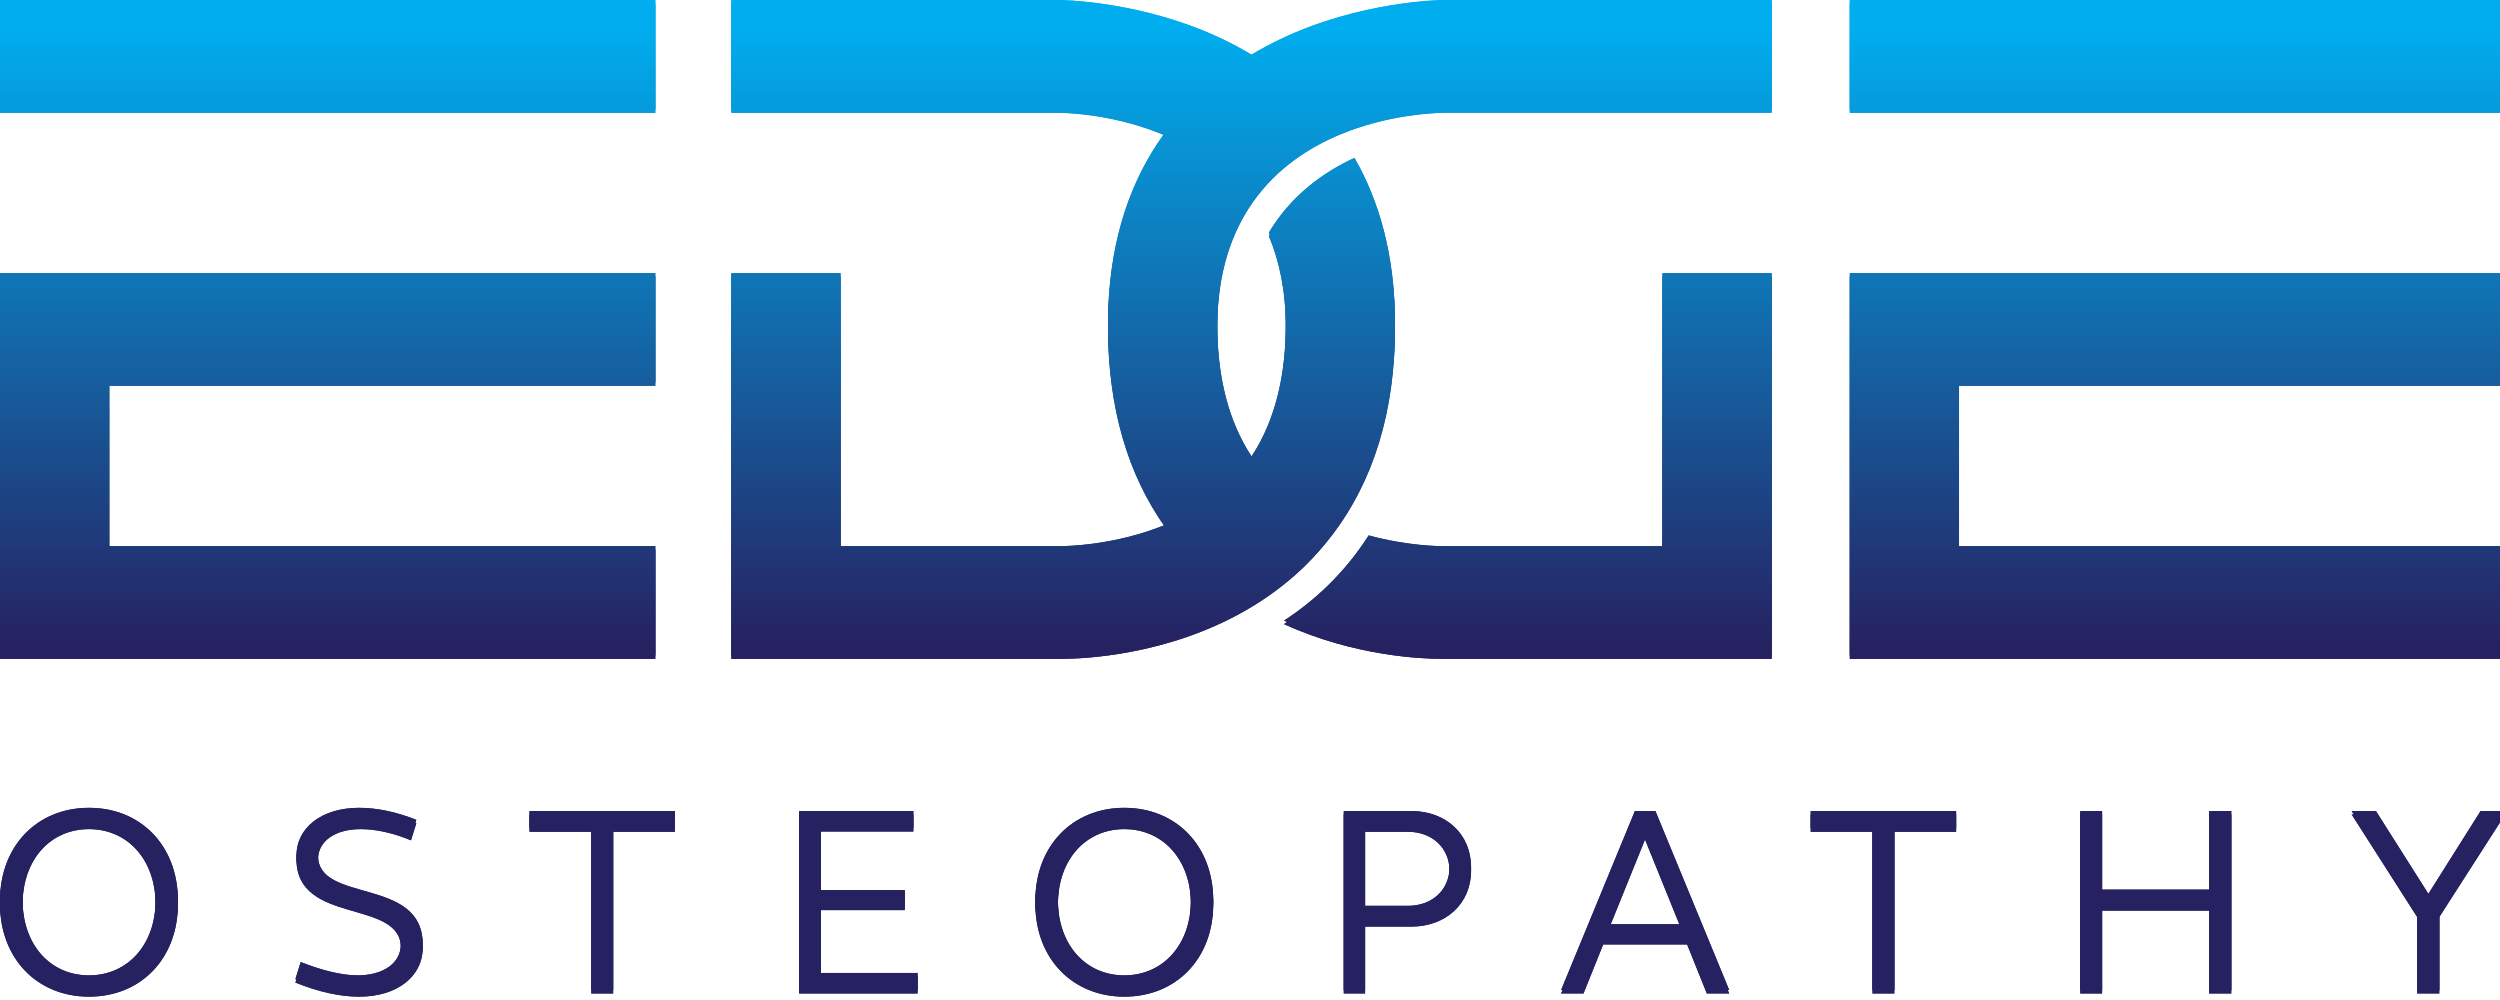<?xml version="1.0" encoding="UTF-8" standalone="no"?><!DOCTYPE svg PUBLIC "-//W3C//DTD SVG 1.1//EN" "http://www.w3.org/Graphics/SVG/1.1/DTD/svg11.dtd"><svg width="100%" height="100%" viewBox="0 0 300 120" version="1.1" xmlns="http://www.w3.org/2000/svg" xmlns:xlink="http://www.w3.org/1999/xlink" xml:space="preserve" xmlns:serif="http://www.serif.com/" style="fill-rule:evenodd;clip-rule:evenodd;stroke-linejoin:round;stroke-miterlimit:1.414;"><path d="M173.435,0.01l0,-0.01c-0.406,0.001 -10.174,0.088 -19.85,4.73c-1.117,0.536 -2.259,1.144 -3.405,1.832c-1.143,-0.688 -2.284,-1.297 -3.399,-1.832c-9.677,-4.642 -19.445,-4.729 -19.851,-4.73l0,0.01l-39.168,0l0,13.106l39.299,0c1.263,0.014 6.939,0.237 12.786,2.744c-0.339,0.461 -0.673,0.931 -0.994,1.42c-3.499,5.327 -5.891,12.349 -5.891,21.604c0,9.579 2.334,17.641 6.931,24.068c-6.114,2.536 -12.111,2.595 -12.813,2.589l0,-0.001l-26.212,0l0,-32.765l-13.106,0l0,45.871l39.611,0c2.411,0 12.582,-0.339 22.124,-5.824c2.424,-1.393 4.808,-3.113 7.014,-5.25c1.168,-1.133 2.233,-2.342 3.215,-3.611c5.092,-6.585 7.677,-14.991 7.677,-25.077c0,-8.321 -1.935,-14.836 -4.868,-19.939c-3.827,1.768 -7.641,4.568 -10.271,8.965c1.263,3.008 2.032,6.616 2.032,10.974c0,5.84 -1.142,10.764 -3.396,14.719c-0.226,0.398 -0.465,0.784 -0.714,1.163c-2.728,-4.137 -4.117,-9.453 -4.117,-15.882c0,-6.586 1.739,-11.475 4.331,-15.126c2.839,-3.998 6.703,-6.502 10.47,-8.059c5.721,-2.364 11.197,-2.569 12.434,-2.583l39.299,0l0,-13.106l-39.168,0Zm26.063,65.53l-26.212,0l0,0.001c-0.556,0.004 -4.426,-0.027 -9.044,-1.295c-1.409,2.21 -3.06,4.245 -4.965,6.092c-1.651,1.6 -3.403,2.966 -5.196,4.139c8.507,3.901 16.769,4.169 18.911,4.169l39.611,0l0,-13.106l0,-32.765l-13.105,0l0,32.765Zm22.477,-32.765l0,45.871l78.636,0l0,-13.106l-65.53,0l0,-19.659l65.53,0l0,-13.106l-65.53,0l-13.106,0Zm0,-32.765l0,13.106l78.636,0l0,-13.106l-78.636,0Zm-221.974,32.765l0,45.871l78.638,0l0,-13.106l-65.532,0l0,-19.659l65.532,0l0,-13.106l-65.532,0l-13.106,0Zm78.638,-32.765l0,13.106l-78.638,0l0,-13.106l78.638,0Z" style="fill:url(#_Linear1);"/><path d="M10.676,117.043c4.666,0 7.99,-3.708 7.99,-8.982c0,-5.273 -3.324,-8.982 -7.99,-8.982c-4.667,0 -7.96,3.709 -7.96,8.982c0,5.274 3.293,8.982 7.96,8.982Zm0,-20.105c6.265,0 10.675,4.603 10.675,11.123c0,6.521 -4.41,11.123 -10.675,11.123c-6.233,0 -10.676,-4.602 -10.676,-11.123c0,-6.52 4.443,-11.123 10.676,-11.123Z" style="fill:#262261;fill-rule:nonzero;"/><path d="M43.086,96.938c2.141,0 4.443,0.48 6.872,1.438l-0.64,2.046c-2.173,-0.895 -4.219,-1.343 -6.04,-1.343c-3.069,0 -5.114,1.439 -5.114,3.612c0,5.754 12.561,2.493 12.561,10.612c0,3.484 -3.1,5.881 -7.639,5.881c-2.269,0 -4.891,-0.574 -7.639,-1.693l0.639,-2.046c2.429,0.959 4.858,1.598 6.808,1.598c3.165,0 5.211,-1.502 5.211,-3.74c0,-5.881 -12.531,-2.685 -12.531,-10.612c0,-3.388 3.069,-5.753 7.512,-5.753Z" style="fill:#262261;fill-rule:nonzero;"/><path d="M70.959,99.398l-7.416,0l0,-2.077l17.452,0l0,2.077l-7.416,0l0,19.403l-2.62,0l0,-19.403Z" style="fill:#262261;fill-rule:nonzero;"/><path d="M95.889,97.321l13.712,0l0,2.046l-11.091,0l0,7.447l10.068,0l0,1.983l-10.068,0l0,7.959l11.602,0l0,2.045l-14.223,0l0,-21.48Z" style="fill:#262261;fill-rule:nonzero;"/><path d="M134.916,117.043c4.666,0 7.991,-3.708 7.991,-8.982c0,-5.273 -3.325,-8.982 -7.991,-8.982c-4.667,0 -7.96,3.709 -7.96,8.982c0,5.274 3.293,8.982 7.96,8.982Zm0,-20.105c6.265,0 10.675,4.603 10.675,11.123c0,6.521 -4.41,11.123 -10.675,11.123c-6.233,0 -10.676,-4.602 -10.676,-11.123c0,-6.52 4.443,-11.123 10.676,-11.123Z" style="fill:#262261;fill-rule:nonzero;"/><path d="M163.809,108.7l5.147,0c2.908,0 4.986,-1.917 4.986,-4.634c0,-2.718 -2.078,-4.668 -4.986,-4.668l-5.147,0l0,9.302Zm-2.557,-11.379l8.087,0c4.188,0 7.192,2.782 7.192,6.745c0,3.931 -3.004,6.712 -7.192,6.712l-5.53,0l0,8.023l-2.557,0l0,-21.48Z" style="fill:#262261;fill-rule:nonzero;"/><path d="M193.12,110.906l8.566,0l-4.283,-10.58l-4.283,10.58Zm3.068,-13.585l2.462,0l8.854,21.48l-2.685,0l-2.365,-5.881l-10.069,0l-2.366,5.881l-2.685,0l8.854,-21.48Z" style="fill:#262261;fill-rule:nonzero;"/><path d="M224.7,99.398l-7.416,0l0,-2.077l17.452,0l0,2.077l-7.416,0l0,19.403l-2.62,0l0,-19.403Z" style="fill:#262261;fill-rule:nonzero;"/><path d="M249.631,97.321l2.621,0l0,9.43l12.849,0l0,-9.43l2.653,0l0,21.48l-2.653,0l0,-9.941l-12.849,0l0,9.941l-2.621,0l0,-21.48Z" style="fill:#262261;fill-rule:nonzero;"/><path d="M290.064,109.628l-7.864,-12.307l2.909,0l6.297,9.941l6.265,-9.941l2.94,0l-7.895,12.307l0,9.173l-2.652,0l0,-9.173Z" style="fill:#262261;fill-rule:nonzero;"/><path d="M173.435,0.427l0,-0.01c-0.406,0.001 -10.174,0.088 -19.85,4.729c-1.117,0.537 -2.259,1.145 -3.405,1.833c-1.143,-0.688 -2.284,-1.297 -3.399,-1.833c-9.677,-4.641 -19.445,-4.728 -19.851,-4.729l0,0.01l-39.168,0l0,13.106l39.299,0c1.263,0.014 6.939,0.237 12.786,2.743c-0.339,0.462 -0.673,0.932 -0.994,1.421c-3.499,5.327 -5.891,12.349 -5.891,21.604c0,9.579 2.334,17.641 6.931,24.068c-6.114,2.536 -12.111,2.595 -12.813,2.589l0,-0.001l-26.212,0l0,-32.765l-13.106,0l0,45.871l39.611,0c2.411,0 12.582,-0.339 22.124,-5.824c2.424,-1.394 4.808,-3.113 7.014,-5.251c1.168,-1.132 2.233,-2.341 3.215,-3.61c5.092,-6.585 7.677,-14.991 7.677,-25.077c0,-8.321 -1.935,-14.836 -4.868,-19.94c-3.827,1.769 -7.641,4.569 -10.271,8.966c1.263,3.008 2.032,6.616 2.032,10.974c0,5.84 -1.142,10.764 -3.396,14.719c-0.226,0.397 -0.465,0.784 -0.714,1.163c-2.728,-4.137 -4.117,-9.453 -4.117,-15.882c0,-6.586 1.739,-11.476 4.331,-15.126c2.839,-3.998 6.703,-6.502 10.47,-8.059c5.721,-2.365 11.197,-2.569 12.434,-2.583l39.299,0l0,-13.106l-39.168,0Zm26.063,65.53l-26.212,0l0,0.001c-0.556,0.004 -4.426,-0.028 -9.044,-1.295c-1.409,2.209 -3.06,4.245 -4.965,6.092c-1.651,1.6 -3.403,2.966 -5.196,4.138c8.507,3.902 16.769,4.17 18.911,4.17l39.611,0l0,-13.106l0,-32.765l-13.105,0l0,32.765Zm22.477,-32.765l0,45.871l78.636,0l0,-13.106l-65.53,0l0,-19.659l65.53,0l0,-13.106l-65.53,0l-13.106,0Zm0,-32.765l0,13.106l78.636,0l0,-13.106l-78.636,0Zm-221.974,32.765l0,45.871l78.638,0l0,-13.106l-65.532,0l0,-19.659l65.532,0l0,-13.106l-65.532,0l-13.106,0Zm78.638,-32.765l0,13.106l-78.638,0l0,-13.106l78.638,0Z" style="fill:url(#_Linear2);"/><path d="M10.676,117.46c4.666,0 7.99,-3.708 7.99,-8.982c0,-5.274 -3.324,-8.982 -7.99,-8.982c-4.667,0 -7.96,3.708 -7.96,8.982c0,5.274 3.293,8.982 7.96,8.982Zm0,-20.105c6.265,0 10.675,4.602 10.675,11.123c0,6.521 -4.41,11.123 -10.675,11.123c-6.233,0 -10.676,-4.602 -10.676,-11.123c0,-6.521 4.443,-11.123 10.676,-11.123Z" style="fill:#262261;fill-rule:nonzero;"/><path d="M43.086,97.355c2.141,0 4.443,0.479 6.872,1.438l-0.64,2.046c-2.173,-0.896 -4.219,-1.343 -6.04,-1.343c-3.069,0 -5.114,1.439 -5.114,3.612c0,5.754 12.561,2.493 12.561,10.612c0,3.484 -3.1,5.881 -7.639,5.881c-2.269,0 -4.891,-0.574 -7.639,-1.693l0.639,-2.046c2.429,0.959 4.858,1.598 6.808,1.598c3.165,0 5.211,-1.502 5.211,-3.74c0,-5.881 -12.531,-2.685 -12.531,-10.612c0,-3.388 3.069,-5.753 7.512,-5.753Z" style="fill:#262261;fill-rule:nonzero;"/><path d="M70.959,99.815l-7.416,0l0,-2.077l17.452,0l0,2.077l-7.416,0l0,19.403l-2.62,0l0,-19.403Z" style="fill:#262261;fill-rule:nonzero;"/><path d="M95.889,97.738l13.712,0l0,2.046l-11.091,0l0,7.447l10.068,0l0,1.983l-10.068,0l0,7.958l11.602,0l0,2.046l-14.223,0l0,-21.48Z" style="fill:#262261;fill-rule:nonzero;"/><path d="M134.916,117.46c4.666,0 7.991,-3.708 7.991,-8.982c0,-5.274 -3.325,-8.982 -7.991,-8.982c-4.667,0 -7.96,3.708 -7.96,8.982c0,5.274 3.293,8.982 7.96,8.982Zm0,-20.105c6.265,0 10.675,4.602 10.675,11.123c0,6.521 -4.41,11.123 -10.675,11.123c-6.233,0 -10.676,-4.602 -10.676,-11.123c0,-6.521 4.443,-11.123 10.676,-11.123Z" style="fill:#262261;fill-rule:nonzero;"/><path d="M163.809,109.117l5.147,0c2.908,0 4.986,-1.918 4.986,-4.634c0,-2.718 -2.078,-4.668 -4.986,-4.668l-5.147,0l0,9.302Zm-2.557,-11.379l8.087,0c4.188,0 7.192,2.781 7.192,6.745c0,3.931 -3.004,6.712 -7.192,6.712l-5.53,0l0,8.023l-2.557,0l0,-21.48Z" style="fill:#262261;fill-rule:nonzero;"/><path d="M193.12,111.323l8.566,0l-4.283,-10.581l-4.283,10.581Zm3.068,-13.585l2.462,0l8.854,21.48l-2.685,0l-2.365,-5.881l-10.069,0l-2.366,5.881l-2.685,0l8.854,-21.48Z" style="fill:#262261;fill-rule:nonzero;"/><path d="M224.7,99.815l-7.416,0l0,-2.077l17.452,0l0,2.077l-7.416,0l0,19.403l-2.62,0l0,-19.403Z" style="fill:#262261;fill-rule:nonzero;"/><path d="M249.631,97.738l2.621,0l0,9.43l12.849,0l0,-9.43l2.653,0l0,21.48l-2.653,0l0,-9.941l-12.849,0l0,9.941l-2.621,0l0,-21.48Z" style="fill:#262261;fill-rule:nonzero;"/><path d="M290.064,110.044l-7.864,-12.306l2.909,0l6.297,9.941l6.265,-9.941l2.94,0l-7.895,12.306l0,9.174l-2.652,0l0,-9.174Z" style="fill:#262261;fill-rule:nonzero;"/><path d="M173.435,0.01l0,-0.01c-0.406,0.001 -10.174,0.088 -19.85,4.73c-1.117,0.536 -2.259,1.144 -3.405,1.832c-1.143,-0.688 -2.284,-1.297 -3.399,-1.832c-9.677,-4.642 -19.445,-4.729 -19.851,-4.73l0,0.01l-39.168,0l0,13.106l39.299,0c1.263,0.014 6.939,0.237 12.786,2.744c-0.339,0.461 -0.673,0.931 -0.994,1.42c-3.499,5.327 -5.891,12.349 -5.891,21.604c0,9.579 2.334,17.641 6.931,24.068c-6.114,2.536 -12.111,2.595 -12.813,2.589l0,-0.001l-26.212,0l0,-32.765l-13.106,0l0,45.871l39.611,0c2.411,0 12.582,-0.339 22.124,-5.824c2.424,-1.393 4.808,-3.113 7.014,-5.25c1.168,-1.133 2.233,-2.342 3.215,-3.611c5.092,-6.585 7.677,-14.991 7.677,-25.077c0,-8.321 -1.935,-14.836 -4.868,-19.939c-3.827,1.768 -7.641,4.568 -10.271,8.965c1.263,3.008 2.032,6.616 2.032,10.974c0,5.84 -1.142,10.764 -3.396,14.719c-0.226,0.398 -0.465,0.784 -0.714,1.163c-2.728,-4.137 -4.117,-9.453 -4.117,-15.882c0,-6.586 1.739,-11.475 4.331,-15.126c2.839,-3.998 6.703,-6.502 10.47,-8.059c5.721,-2.364 11.197,-2.569 12.434,-2.583l39.299,0l0,-13.106l-39.168,0Zm26.063,65.53l-26.212,0l0,0.001c-0.556,0.004 -4.426,-0.027 -9.044,-1.295c-1.409,2.21 -3.06,4.245 -4.965,6.092c-1.651,1.6 -3.403,2.966 -5.196,4.139c8.507,3.901 16.769,4.169 18.911,4.169l39.611,0l0,-13.106l0,-32.765l-13.105,0l0,32.765Zm22.477,-32.765l0,45.871l78.636,0l0,-13.106l-65.53,0l0,-19.659l65.53,0l0,-13.106l-65.53,0l-13.106,0Zm0,-32.765l0,13.106l78.636,0l0,-13.106l-78.636,0Zm-221.974,32.765l0,45.871l78.638,0l0,-13.106l-65.532,0l0,-19.659l65.532,0l0,-13.106l-65.532,0l-13.106,0Zm78.638,-32.765l0,13.106l-78.638,0l0,-13.106l78.638,0Z" style="fill:url(#_Linear3);"/><path d="M10.676,117.043c4.666,0 7.99,-3.708 7.99,-8.982c0,-5.273 -3.324,-8.982 -7.99,-8.982c-4.667,0 -7.96,3.709 -7.96,8.982c0,5.274 3.293,8.982 7.96,8.982Zm0,-20.105c6.265,0 10.675,4.603 10.675,11.123c0,6.521 -4.41,11.123 -10.675,11.123c-6.233,0 -10.676,-4.602 -10.676,-11.123c0,-6.52 4.443,-11.123 10.676,-11.123Z" style="fill:#262261;fill-rule:nonzero;"/><path d="M43.086,96.938c2.141,0 4.443,0.48 6.872,1.438l-0.64,2.046c-2.173,-0.895 -4.219,-1.343 -6.04,-1.343c-3.069,0 -5.114,1.439 -5.114,3.612c0,5.754 12.561,2.493 12.561,10.612c0,3.484 -3.1,5.881 -7.639,5.881c-2.269,0 -4.891,-0.574 -7.639,-1.693l0.639,-2.046c2.429,0.959 4.858,1.598 6.808,1.598c3.165,0 5.211,-1.502 5.211,-3.74c0,-5.881 -12.531,-2.685 -12.531,-10.612c0,-3.388 3.069,-5.753 7.512,-5.753Z" style="fill:#262261;fill-rule:nonzero;"/><path d="M70.959,99.398l-7.416,0l0,-2.077l17.452,0l0,2.077l-7.416,0l0,19.403l-2.62,0l0,-19.403Z" style="fill:#262261;fill-rule:nonzero;"/><path d="M95.889,97.321l13.712,0l0,2.046l-11.091,0l0,7.447l10.068,0l0,1.983l-10.068,0l0,7.959l11.602,0l0,2.045l-14.223,0l0,-21.48Z" style="fill:#262261;fill-rule:nonzero;"/><path d="M134.916,117.043c4.666,0 7.991,-3.708 7.991,-8.982c0,-5.273 -3.325,-8.982 -7.991,-8.982c-4.667,0 -7.96,3.709 -7.96,8.982c0,5.274 3.293,8.982 7.96,8.982Zm0,-20.105c6.265,0 10.675,4.603 10.675,11.123c0,6.521 -4.41,11.123 -10.675,11.123c-6.233,0 -10.676,-4.602 -10.676,-11.123c0,-6.52 4.443,-11.123 10.676,-11.123Z" style="fill:#262261;fill-rule:nonzero;"/><path d="M163.809,108.7l5.147,0c2.908,0 4.986,-1.917 4.986,-4.634c0,-2.718 -2.078,-4.668 -4.986,-4.668l-5.147,0l0,9.302Zm-2.557,-11.379l8.087,0c4.188,0 7.192,2.782 7.192,6.745c0,3.931 -3.004,6.712 -7.192,6.712l-5.53,0l0,8.023l-2.557,0l0,-21.48Z" style="fill:#262261;fill-rule:nonzero;"/><path d="M193.12,110.906l8.566,0l-4.283,-10.58l-4.283,10.58Zm3.068,-13.585l2.462,0l8.854,21.48l-2.685,0l-2.365,-5.881l-10.069,0l-2.366,5.881l-2.685,0l8.854,-21.48Z" style="fill:#262261;fill-rule:nonzero;"/><path d="M224.7,99.398l-7.416,0l0,-2.077l17.452,0l0,2.077l-7.416,0l0,19.403l-2.62,0l0,-19.403Z" style="fill:#262261;fill-rule:nonzero;"/><path d="M249.631,97.321l2.621,0l0,9.43l12.849,0l0,-9.43l2.653,0l0,21.48l-2.653,0l0,-9.941l-12.849,0l0,9.941l-2.621,0l0,-21.48Z" style="fill:#262261;fill-rule:nonzero;"/><path d="M290.064,109.628l-7.864,-12.307l2.909,0l6.297,9.941l6.265,-9.941l2.94,0l-7.895,12.307l0,9.173l-2.652,0l0,-9.173Z" style="fill:#262261;fill-rule:nonzero;"/><path d="M173.435,0.427l0,-0.01c-0.406,0.001 -10.174,0.088 -19.85,4.729c-1.117,0.537 -2.259,1.145 -3.405,1.833c-1.143,-0.688 -2.284,-1.297 -3.399,-1.833c-9.677,-4.641 -19.445,-4.728 -19.851,-4.729l0,0.01l-39.168,0l0,13.106l39.299,0c1.263,0.014 6.939,0.237 12.786,2.743c-0.339,0.462 -0.673,0.932 -0.994,1.421c-3.499,5.327 -5.891,12.349 -5.891,21.604c0,9.579 2.334,17.641 6.931,24.068c-6.114,2.536 -12.111,2.595 -12.813,2.589l0,-0.001l-26.212,0l0,-32.765l-13.106,0l0,45.871l39.611,0c2.411,0 12.582,-0.339 22.124,-5.824c2.424,-1.394 4.808,-3.113 7.014,-5.251c1.168,-1.132 2.233,-2.341 3.215,-3.61c5.092,-6.585 7.677,-14.991 7.677,-25.077c0,-8.321 -1.935,-14.836 -4.868,-19.94c-3.827,1.769 -7.641,4.569 -10.271,8.966c1.263,3.008 2.032,6.616 2.032,10.974c0,5.84 -1.142,10.764 -3.396,14.719c-0.226,0.397 -0.465,0.784 -0.714,1.163c-2.728,-4.137 -4.117,-9.453 -4.117,-15.882c0,-6.586 1.739,-11.476 4.331,-15.126c2.839,-3.998 6.703,-6.502 10.47,-8.059c5.721,-2.365 11.197,-2.569 12.434,-2.583l39.299,0l0,-13.106l-39.168,0Zm26.063,65.53l-26.212,0l0,0.001c-0.556,0.004 -4.426,-0.028 -9.044,-1.295c-1.409,2.209 -3.06,4.245 -4.965,6.092c-1.651,1.6 -3.403,2.966 -5.196,4.138c8.507,3.902 16.769,4.17 18.911,4.17l39.611,0l0,-13.106l0,-32.765l-13.105,0l0,32.765Zm22.477,-32.765l0,45.871l78.636,0l0,-13.106l-65.53,0l0,-19.659l65.53,0l0,-13.106l-65.53,0l-13.106,0Zm0,-32.765l0,13.106l78.636,0l0,-13.106l-78.636,0Zm-221.974,32.765l0,45.871l78.638,0l0,-13.106l-65.532,0l0,-19.659l65.532,0l0,-13.106l-65.532,0l-13.106,0Zm78.638,-32.765l0,13.106l-78.638,0l0,-13.106l78.638,0Z" style="fill:url(#_Linear4);"/><path d="M10.676,117.46c4.666,0 7.99,-3.708 7.99,-8.982c0,-5.274 -3.324,-8.982 -7.99,-8.982c-4.667,0 -7.96,3.708 -7.96,8.982c0,5.274 3.293,8.982 7.96,8.982Zm0,-20.105c6.265,0 10.675,4.602 10.675,11.123c0,6.521 -4.41,11.123 -10.675,11.123c-6.233,0 -10.676,-4.602 -10.676,-11.123c0,-6.521 4.443,-11.123 10.676,-11.123Z" style="fill:#262261;fill-rule:nonzero;"/><path d="M43.086,97.355c2.141,0 4.443,0.479 6.872,1.438l-0.64,2.046c-2.173,-0.896 -4.219,-1.343 -6.04,-1.343c-3.069,0 -5.114,1.439 -5.114,3.612c0,5.754 12.561,2.493 12.561,10.612c0,3.484 -3.1,5.881 -7.639,5.881c-2.269,0 -4.891,-0.574 -7.639,-1.693l0.639,-2.046c2.429,0.959 4.858,1.598 6.808,1.598c3.165,0 5.211,-1.502 5.211,-3.74c0,-5.881 -12.531,-2.685 -12.531,-10.612c0,-3.388 3.069,-5.753 7.512,-5.753Z" style="fill:#262261;fill-rule:nonzero;"/><path d="M70.959,99.815l-7.416,0l0,-2.077l17.452,0l0,2.077l-7.416,0l0,19.403l-2.62,0l0,-19.403Z" style="fill:#262261;fill-rule:nonzero;"/><path d="M95.889,97.738l13.712,0l0,2.046l-11.091,0l0,7.447l10.068,0l0,1.983l-10.068,0l0,7.958l11.602,0l0,2.046l-14.223,0l0,-21.48Z" style="fill:#262261;fill-rule:nonzero;"/><path d="M134.916,117.46c4.666,0 7.991,-3.708 7.991,-8.982c0,-5.274 -3.325,-8.982 -7.991,-8.982c-4.667,0 -7.96,3.708 -7.96,8.982c0,5.274 3.293,8.982 7.96,8.982Zm0,-20.105c6.265,0 10.675,4.602 10.675,11.123c0,6.521 -4.41,11.123 -10.675,11.123c-6.233,0 -10.676,-4.602 -10.676,-11.123c0,-6.521 4.443,-11.123 10.676,-11.123Z" style="fill:#262261;fill-rule:nonzero;"/><path d="M163.809,109.117l5.147,0c2.908,0 4.986,-1.918 4.986,-4.634c0,-2.718 -2.078,-4.668 -4.986,-4.668l-5.147,0l0,9.302Zm-2.557,-11.379l8.087,0c4.188,0 7.192,2.781 7.192,6.745c0,3.931 -3.004,6.712 -7.192,6.712l-5.53,0l0,8.023l-2.557,0l0,-21.48Z" style="fill:#262261;fill-rule:nonzero;"/><path d="M193.12,111.323l8.566,0l-4.283,-10.581l-4.283,10.581Zm3.068,-13.585l2.462,0l8.854,21.48l-2.685,0l-2.365,-5.881l-10.069,0l-2.366,5.881l-2.685,0l8.854,-21.48Z" style="fill:#262261;fill-rule:nonzero;"/><path d="M224.7,99.815l-7.416,0l0,-2.077l17.452,0l0,2.077l-7.416,0l0,19.403l-2.62,0l0,-19.403Z" style="fill:#262261;fill-rule:nonzero;"/><path d="M249.631,97.738l2.621,0l0,9.43l12.849,0l0,-9.43l2.653,0l0,21.48l-2.653,0l0,-9.941l-12.849,0l0,9.941l-2.621,0l0,-21.48Z" style="fill:#262261;fill-rule:nonzero;"/><path d="M290.064,110.044l-7.864,-12.306l2.909,0l6.297,9.941l6.265,-9.941l2.94,0l-7.895,12.306l0,9.174l-2.652,0l0,-9.174Z" style="fill:#262261;fill-rule:nonzero;"/><defs><linearGradient id="_Linear1" x1="0" y1="0" x2="1" y2="0" gradientUnits="userSpaceOnUse" gradientTransform="matrix(7.66401e-13,74.504,-74.504,7.66401e-13,150.306,2.553)"><stop offset="0" style="stop-color:#00aeef;stop-opacity:1"/><stop offset="1" style="stop-color:#262262;stop-opacity:1"/></linearGradient><linearGradient id="_Linear2" x1="0" y1="0" x2="1" y2="0" gradientUnits="userSpaceOnUse" gradientTransform="matrix(7.66401e-13,74.504,-74.504,7.66401e-13,150.306,2.97)"><stop offset="0" style="stop-color:#00aeef;stop-opacity:1"/><stop offset="1" style="stop-color:#262262;stop-opacity:1"/></linearGradient><linearGradient id="_Linear3" x1="0" y1="0" x2="1" y2="0" gradientUnits="userSpaceOnUse" gradientTransform="matrix(7.66401e-13,74.504,-74.504,7.66401e-13,150.306,2.553)"><stop offset="0" style="stop-color:#00aeef;stop-opacity:1"/><stop offset="1" style="stop-color:#262262;stop-opacity:1"/></linearGradient><linearGradient id="_Linear4" x1="0" y1="0" x2="1" y2="0" gradientUnits="userSpaceOnUse" gradientTransform="matrix(7.66401e-13,74.504,-74.504,7.66401e-13,150.306,2.97)"><stop offset="0" style="stop-color:#00aeef;stop-opacity:1"/><stop offset="1" style="stop-color:#262262;stop-opacity:1"/></linearGradient></defs></svg>